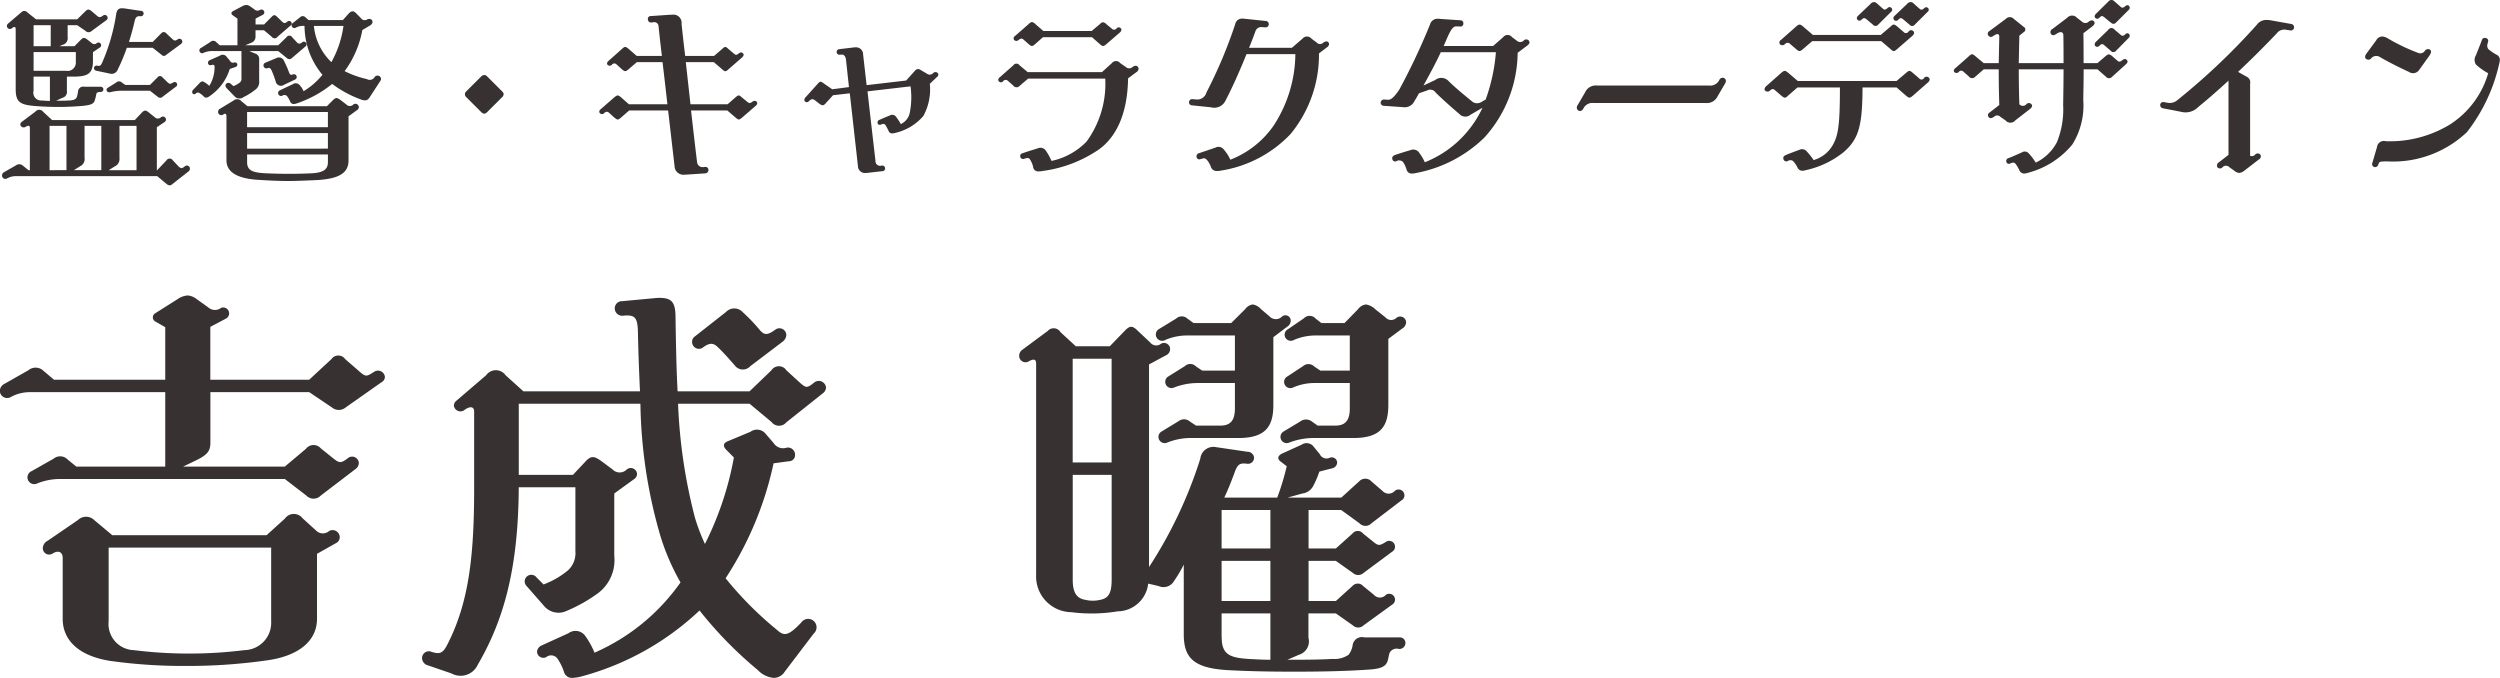 <svg id="profile_yoshinari.svg" data-name="profile/yoshinari.svg" xmlns="http://www.w3.org/2000/svg" width="205.531" height="55.75" viewBox="0 0 205.531 55.75">
  <defs>
    <style>
      .cls-1 {
        fill: #373132;
        fill-rule: evenodd;
      }
    </style>
  </defs>
  <path id="監督_キャラクターデザイン" data-name="監督・キャラクターデザイン" class="cls-1" d="M148.372,4853.34a0.217,0.217,0,0,0-.272.21,0.242,0.242,0,0,0,.208.21l1.056,0.22a0.547,0.547,0,0,0,.7-0.34,15.083,15.083,0,0,0,.737-1.77h2.129l0.72,0.57a0.26,0.26,0,0,0,.4,0l1.2-.88a0.263,0.263,0,0,0,.112-0.21,0.233,0.233,0,0,0-.353-0.19c-0.224.15-.288,0.15-0.464-0.01l-0.5-.47a0.264,0.264,0,0,0-.416,0l-0.7.71h-1.953c0.192-.61.352-1.2,0.464-1.7,0.08-.35.192-0.43,0.464-0.42a0.224,0.224,0,1,0,.032-0.44l-1.344-.2a1.588,1.588,0,0,0-.192-0.01c-0.288,0-.433.14-0.481,0.54a16.008,16.008,0,0,1-1.136,3.91C148.66,4853.34,148.6,4853.39,148.372,4853.34Zm-7.027-3.07c0.224-.18.32-0.13,0.32,0.08v4.89c0,1.16.368,1.35,1.953,1.44a22.725,22.725,0,0,0,3.489-.03c0.689-.06.977-0.16,1.057-0.45,0.048-.16.1-0.35,0.112-0.44,0.032-.2.08-0.26,0.384-0.26a0.215,0.215,0,1,0,0-.43h-1.345a0.433,0.433,0,0,0-.528.41,2.433,2.433,0,0,1-.08.39c-0.064.21-.224,0.32-0.672,0.33-0.24.02-.624,0.02-1.041,0.02l0.513-.24a0.493,0.493,0,0,0,.368-0.56v-1.18H146.4c1.168,0,1.617-.23,1.617-1.28v-0.73l0.56-.38a0.221,0.221,0,1,0-.24-0.37,0.3,0.3,0,0,1-.432-0.01l-0.353-.28c-0.208-.16-0.32-0.19-0.512,0l-0.544.55h-1.232l0.24-.11a0.556,0.556,0,0,0,.432-0.64v-0.98h0.784l0.672,0.46a0.358,0.358,0,0,0,.513.02l1.2-.88a0.235,0.235,0,1,0-.272-0.38c-0.208.14-.3,0.17-0.48,0.01l-0.432-.37c-0.24-.19-0.337-0.19-0.529,0l-0.672.66h-3.377l-0.705-.56a0.338,0.338,0,0,0-.5-0.03l-1.1.94A0.247,0.247,0,0,0,141.345,4850.27Zm3.2,1.47h-1.408v-1.73h1.408v1.73Zm1.249,2.02h-2.657v-1.54h3.473v0.86A0.68,0.68,0,0,1,145.795,4853.76Zm8.8,0.97c-0.208.13-.272,0.13-0.432-0.01l-0.448-.44a0.239,0.239,0,0,0-.368,0l-0.64.64h-2.033l-0.272-.19a0.336,0.336,0,0,0-.481,0l-0.672.42c-0.224.13-.1,0.43,0.192,0.37a3.833,3.833,0,0,1,.993-0.12h2.273l0.64,0.5a0.286,0.286,0,0,0,.416-0.02l1.056-.8A0.208,0.208,0,1,0,154.6,4854.73Zm-10.116,1.51c-0.112,0-.464-0.02-0.656-0.04a0.64,0.64,0,0,1-.688-0.8v-1.16h1.344v2Zm11.109,5.36c-0.256.21-.32,0.21-0.528,0.03l-0.481-.51a0.3,0.3,0,0,0-.512,0l-0.768.81H153.27v-3.53l0.624-.42a0.248,0.248,0,0,0,.128-0.22,0.255,0.255,0,0,0-.416-0.18,0.344,0.344,0,0,1-.48.02l-0.5-.4c-0.272-.23-0.384-0.21-0.592,0l-0.576.61h-6.8l-0.736-.68a0.4,0.4,0,0,0-.64-0.01l-1.105.83c-0.32.24,0.016,0.59,0.3,0.42s0.353-.07.353,0.09v3.47h-0.113l-0.448-.36a0.447,0.447,0,0,0-.576-0.04l-0.976.56a0.325,0.325,0,0,0-.176.28,0.276,0.276,0,0,0,.416.24,1.477,1.477,0,0,1,.752-0.19H153.3l0.768,0.64a0.452,0.452,0,0,0,.256.12,0.378,0.378,0,0,0,.24-0.12l1.313-1.03a0.267,0.267,0,0,0,.112-0.22A0.25,0.25,0,0,0,155.591,4861.6Zm-11.141-3.31h1.393v3.64H144.45v-3.64Zm2.881,2.64v-2.64h1.377v3.64h-2.257l0.512-.32A0.658,0.658,0,0,0,147.331,4860.93Zm2.5,0.68a0.659,0.659,0,0,0,.369-0.68v-2.64H151.6v3.64h-2.289Zm7.293-9.33a1.736,1.736,0,0,1,.816-0.14h2.289v2.24a0.387,0.387,0,0,1-.128.34,2.136,2.136,0,0,1-.528.3l-0.224-.19c-0.272-.23-0.609.09-0.32,0.38l0.624,0.64a0.546,0.546,0,0,0,.752.07,4.754,4.754,0,0,0,.929-0.58,0.782,0.782,0,0,0,.352-0.74v-1.77a0.468,0.468,0,0,0-.368-0.5l-0.433-.19h2.369l0.689,0.56a0.3,0.3,0,0,0,.448,0l1.088-.93a0.219,0.219,0,1,0-.272-0.34,0.28,0.28,0,0,1-.448-0.04l-0.368-.4a0.269,0.269,0,0,0-.448,0l-0.689.67h-2.705l0.5-.21a0.514,0.514,0,0,0,.337-0.51v-0.51h0.7l0.64,0.54a0.284,0.284,0,0,0,.464,0l1.073-.93a0.192,0.192,0,0,0,.1-0.17,0.215,0.215,0,0,0-.352-0.16c-0.192.16-.272,0.17-0.449,0l-0.416-.4c-0.16-.16-0.256-0.16-0.4-0.02l-0.656.66h-0.7v-0.48l0.592-.31a0.224,0.224,0,0,0,.128-0.21,0.239,0.239,0,0,0-.352-0.2,0.363,0.363,0,0,1-.464-0.04l-0.385-.27a0.533,0.533,0,0,0-.272-0.09,0.751,0.751,0,0,0-.32.09l-0.752.4c-0.192.1-.224,0.24-0.032,0.37l0.368,0.26v2.19h-1.457l-0.272-.24a0.34,0.34,0,0,0-.512-0.02l-0.736.47A0.23,0.23,0,1,0,157.121,4852.28Zm14.054,2a0.466,0.466,0,0,1-.641.16,7.8,7.8,0,0,1-1.824-.65,8.206,8.206,0,0,0,1.456-3.38l0.64-.38c0.385-.23.144-0.66-0.224-0.5a0.385,0.385,0,0,1-.544-0.11l-0.384-.39c-0.224-.22-0.384-0.22-0.624.04l-0.465.52h-2.817l-0.256-.22a0.3,0.3,0,0,0-.432-0.02l-0.592.47a0.229,0.229,0,1,0,.224.4,1.206,1.206,0,0,1,.672-0.15h0.048a6.292,6.292,0,0,0,1.473,4.02,5.976,5.976,0,0,1-1.553,1.35,1.626,1.626,0,0,0-.32-0.5,0.415,0.415,0,0,0-.56-0.08l-1.057.5a0.244,0.244,0,1,0,.208.44,0.283,0.283,0,0,1,.4.08,2.178,2.178,0,0,1,.224.4c0.1,0.23.288,0.26,0.576,0.15a9.315,9.315,0,0,0,2.881-1.59,9.11,9.11,0,0,0,2.289,1.25c0.4,0.16.608,0.15,0.8-.16l0.865-1.33a0.316,0.316,0,0,0,.064-0.17A0.288,0.288,0,0,0,171.175,4854.28Zm-4.994-4.21h2.433a8.522,8.522,0,0,1-.993,2.98A4.742,4.742,0,0,1,166.181,4850.07Zm-6.451,3.38a0.214,0.214,0,0,0,.16-0.19,0.191,0.191,0,0,0-.256-0.18,0.282,0.282,0,0,1-.352-0.14l-0.256-.31a0.4,0.4,0,0,0-.577-0.11l-0.832.37a0.241,0.241,0,0,0-.144.21,0.2,0.2,0,0,0,.272.19c0.192-.06.288-0.01,0.272,0.19a2.938,2.938,0,0,1-.432,1.52,2.32,2.32,0,0,0-.432-0.32c-0.144-.08-0.24-0.06-0.4.12l-0.513.54a0.229,0.229,0,0,0-.064.16,0.171,0.171,0,0,0,.289.14,0.22,0.22,0,0,1,.288-0.06,1.678,1.678,0,0,1,.384.3c0.112,0.12.256,0.12,0.464-.03a4.2,4.2,0,0,0,1.665-2.24Zm4.722,0.61c-0.208.08-.256,0-0.352-0.27-0.064-.18-0.256-0.61-0.384-0.87a0.448,0.448,0,0,0-.625-0.2l-0.912.38a0.242,0.242,0,0,0,.176.45c0.176-.07.256-0.02,0.368,0.22a8.216,8.216,0,0,1,.32.88,0.441,0.441,0,0,0,.689.26l0.9-.43A0.228,0.228,0,1,0,164.452,4854.06Zm4.994,2.45a0.4,0.4,0,0,1-.608.01l-0.433-.33c-0.32-.24-0.416-0.26-0.672,0l-0.48.48h-6.531l-0.512-.42a0.44,0.44,0,0,0-.624-0.05l-1.121.68a0.285,0.285,0,0,0-.16.25,0.266,0.266,0,0,0,.416.23c0.177-.13.273-0.07,0.273,0.16v3.6c0,0.99.928,1.49,2.529,1.6,0.944,0.06,1.728.1,2.529,0.1,0.752,0,1.52-.04,2.465-0.08,1.856-.12,2.513-0.65,2.513-1.62v-3.62l0.688-.5a0.323,0.323,0,0,0,.16-0.25A0.288,0.288,0,0,0,169.446,4856.51Zm-8.756,1.89v-1.25h6.643v1.25H160.69Zm0,0.48h6.643v1.28H160.69v-1.28Zm5.266,3.31c-1.424.06-2.449,0.05-3.665,0-1.072-.05-1.6-0.19-1.6-0.91v-0.64h6.643v0.64C167.333,4861.9,166.917,4862.14,165.956,4862.19Zm15.7-6.74-1.232-1.23a0.293,0.293,0,0,0-.24-0.11,0.358,0.358,0,0,0-.24.11l-1.233,1.23a0.313,0.313,0,0,0,0,.48l1.233,1.23a0.449,0.449,0,0,0,.256.13,0.427,0.427,0,0,0,.224-0.13l1.232-1.23a0.379,0.379,0,0,0,.128-0.25A0.34,0.34,0,0,0,181.652,4855.45Zm20.93,0.85a0.255,0.255,0,0,0-.368.02c-0.192.12-.24,0.12-0.384,0.01l-0.5-.41c-0.208-.18-0.24-0.18-0.464,0l-0.673.59H197.14l-0.384-3.46h2.305l0.688,0.59c0.224,0.2.288,0.21,0.512,0l1.137-.99c0.128-.13.144-0.24,0.064-0.32-0.112-.11-0.208-0.11-0.368.02-0.192.14-.24,0.11-0.368,0.01l-0.449-.38c-0.256-.24-0.3-0.23-0.512-0.03l-0.688.59h-2.369c-0.112-.88-0.208-1.76-0.3-2.64a0.672,0.672,0,0,0-.769-0.75c-0.064,0-.1,0-0.288.01l-1.456.1a0.232,0.232,0,0,0-.256.27,0.261,0.261,0,0,0,.288.26l0.16-.02a0.354,0.354,0,0,1,.432.35c0.08,0.8.176,1.62,0.272,2.42h-2.065l-0.672-.58c-0.24-.21-0.32-0.21-0.544,0l-1.1.98c-0.16.14-.16,0.26-0.064,0.35a0.246,0.246,0,0,0,.336-0.03,0.245,0.245,0,0,1,.385-0.02l0.432,0.39c0.24,0.21.32,0.21,0.544,0.01l0.688-.59h2.113c0.128,1.07.272,2.31,0.4,3.46h-3.169l-0.656-.58c-0.24-.19-0.272-0.19-0.528,0l-1.121.98a0.27,0.27,0,0,0-.128.21,0.173,0.173,0,0,0,.048.12,0.24,0.24,0,0,0,.368-0.01,0.251,0.251,0,0,1,.384-0.02l0.433,0.39c0.272,0.22.3,0.21,0.528,0.03l0.7-.61h3.2l0.529,4.58a0.724,0.724,0,0,0,.816.7c0.048,0,.08,0,0.256-0.01l1.489-.1a0.276,0.276,0,0,0,.224-0.3,0.243,0.243,0,0,0-.256-0.23l-0.192.02a0.454,0.454,0,0,1-.481-0.37c-0.176-1.42-.336-2.85-0.5-4.29h2.977l0.689,0.59c0.24,0.2.272,0.21,0.528,0l1.12-.97a0.324,0.324,0,0,0,.128-0.21A0.18,0.18,0,0,0,202.582,4856.3Zm14.864-2.37a0.257,0.257,0,0,0-.368.03,0.367,0.367,0,0,1-.481.05l-0.544-.32a0.322,0.322,0,0,0-.464.07l-0.72.8-3.25.38-0.288-2.51a0.581,0.581,0,0,0-.608-0.6,1.11,1.11,0,0,0-.24.02l-1.1.13a0.231,0.231,0,1,0,.032.46l0.16-.01c0.192-.02.32,0.16,0.352,0.45l0.24,2.22-1.377.18-0.72-.5c-0.24-.18-0.288-0.16-0.5.08l-0.961,1.07a0.348,0.348,0,0,0-.112.23,0.15,0.15,0,0,0,.048.11,0.205,0.205,0,0,0,.305.01c0.192-.19.32-0.24,0.5-0.11l0.4,0.31c0.24,0.17.336,0.14,0.5-.04l0.608-.67,1.377-.16,0.672,6a0.573,0.573,0,0,0,.64.55,1.2,1.2,0,0,0,.241-0.02l1.152-.13a0.21,0.21,0,0,0,.192-0.25,0.22,0.22,0,0,0-.24-0.21l-0.128.02a0.376,0.376,0,0,1-.416-0.4c-0.208-1.8-.432-3.73-0.656-5.72l3.537-.41a6.466,6.466,0,0,1-.048,2.09,1.311,1.311,0,0,1-.752,1.01,4.61,4.61,0,0,0-.4-0.61,0.377,0.377,0,0,0-.512-0.09c-0.176.06-.592,0.24-0.832,0.35a0.229,0.229,0,0,0-.16.29,0.191,0.191,0,0,0,.256.11,0.437,0.437,0,0,1,.208-0.06,0.219,0.219,0,0,1,.208.14,4.908,4.908,0,0,1,.24.46c0.064,0.16.24,0.23,0.56,0.13a4.291,4.291,0,0,0,2.289-1.39,4.553,4.553,0,0,0,.529-2.64l0.576-.55a0.287,0.287,0,0,0,.128-0.2A0.208,0.208,0,0,0,217.446,4853.93Zm6.652-2.69c0.16-.13.272-0.17,0.4-0.06l0.432,0.38c0.241,0.21.305,0.21,0.529,0.02l0.656-.58h4.033l0.657,0.58c0.224,0.19.288,0.19,0.512,0l1.136-.98c0.128-.13.145-0.25,0.064-0.33a0.223,0.223,0,0,0-.352.01,0.25,0.25,0,0,1-.384.02l-0.448-.37a0.488,0.488,0,0,0-.288-0.16,0.333,0.333,0,0,0-.224.13l-0.7.59h-3.97l-0.672-.58a0.507,0.507,0,0,0-.273-0.16,0.532,0.532,0,0,0-.256.16l-1.12.98a0.228,0.228,0,0,0-.08.34A0.252,0.252,0,0,0,224.1,4851.24Zm9.828,2.21c-0.112-.14-0.24-0.13-0.432-0.01a0.4,0.4,0,0,1-.56.01l-0.465-.32a0.435,0.435,0,0,0-.688,0l-0.816.74h-6.1l-0.672-.56a0.306,0.306,0,0,0-.512,0l-1.1.97a0.329,0.329,0,0,0-.144.23,0.217,0.217,0,0,0,.064.13,0.227,0.227,0,0,0,.353-0.04,0.257,0.257,0,0,1,.384-0.01l0.432,0.38a0.332,0.332,0,0,0,.528.03l0.7-.6h6.339a8.051,8.051,0,0,1-1.537,5.18,5.64,5.64,0,0,1-2.881,1.59,4.685,4.685,0,0,0-.464-0.84,0.529,0.529,0,0,0-.672-0.19c-0.336.1-.881,0.27-1.249,0.4a0.24,0.24,0,1,0,.1.47,1.9,1.9,0,0,1,.272-0.08,0.243,0.243,0,0,1,.256.14,2.031,2.031,0,0,1,.241.56,0.413,0.413,0,0,0,.432.4,1.615,1.615,0,0,0,.336-0.03,10.7,10.7,0,0,0,4.626-1.76c1.44-1.03,2.369-2.92,2.417-5.86l0.688-.51a0.363,0.363,0,0,0,.176-0.27A0.211,0.211,0,0,0,233.926,4853.45Zm15.664-2.02c-0.08-.11-0.224-0.12-0.432.02a0.369,0.369,0,0,1-.544-0.02l-0.433-.32a0.468,0.468,0,0,0-.72,0l-0.88.76h-3.522c0.176-.42.336-0.84,0.512-1.32a0.506,0.506,0,0,1,.561-0.38l0.288,0.02a0.255,0.255,0,0,0,.256-0.21,0.262,0.262,0,0,0-.192-0.31l-1.905-.2H242.5a0.561,0.561,0,0,0-.576.46,38.55,38.55,0,0,1-2.369,5.62,0.77,0.77,0,0,1-.784.57l-0.369-.03a0.249,0.249,0,0,0-.272.24,0.242,0.242,0,0,0,.224.27l1.569,0.16a1.024,1.024,0,0,0,1.2-.54c0.513-.99,1.089-2.24,1.729-3.83h4.018a10.92,10.92,0,0,1-1.809,5.91,7.745,7.745,0,0,1-3.537,2.77,3.348,3.348,0,0,0-.593-0.9,0.533,0.533,0,0,0-.64-0.09l-1.328.45a0.265,0.265,0,0,0-.208.35,0.231,0.231,0,0,0,.32.14l0.224-.06c0.176-.05.384,0.14,0.608,0.64a0.5,0.5,0,0,0,.5.4,1.278,1.278,0,0,0,.32-0.03,10.052,10.052,0,0,0,5.747-3.01,10.255,10.255,0,0,0,2.337-6.63l0.656-.5a0.363,0.363,0,0,0,.176-0.27A0.218,0.218,0,0,0,249.59,4851.43Zm16.464-.16a0.277,0.277,0,0,0-.4-0.01,0.407,0.407,0,0,1-.576.03l-0.4-.3a0.457,0.457,0,0,0-.721,0l-0.832.73h-4.066l0.384-.88c0.305-.62.449-0.75,0.721-0.73l0.272,0.01a0.225,0.225,0,0,0,.24-0.24,0.234,0.234,0,0,0-.192-0.27l-1.649-.11a2.826,2.826,0,0,0-.288-0.02,0.64,0.64,0,0,0-.608.47,53.735,53.735,0,0,1-2.529,5.36c-0.5.73-.721,0.85-0.977,0.83l-0.256-.02a0.28,0.28,0,0,0-.3.26,0.266,0.266,0,0,0,.272.26l1.585,0.11a0.874,0.874,0,0,0,.912-0.48c0.128-.21.256-0.42,0.384-0.66l0.689-.24a0.525,0.525,0,0,1,.688.19c0.48,0.47,1.377,1.28,1.921,1.73a0.674,0.674,0,0,0,.944.08l0.977-.57a8.433,8.433,0,0,1-.961,1.6,8.753,8.753,0,0,1-3.777,2.88,4.132,4.132,0,0,0-.529-0.87,0.6,0.6,0,0,0-.672-0.12c-0.384.11-.9,0.27-1.216,0.38-0.224.08-.288,0.18-0.256,0.34a0.234,0.234,0,0,0,.32.19,0.443,0.443,0,0,1,.56.06,2.207,2.207,0,0,1,.288.61,0.431,0.431,0,0,0,.448.34,1.818,1.818,0,0,0,.352-0.05,10.921,10.921,0,0,0,5.6-2.91,10.538,10.538,0,0,0,2.737-6.97l0.784-.59a0.378,0.378,0,0,0,.192-0.27A0.272,0.272,0,0,0,266.054,4851.27Zm-3.537,4.85-0.4.23a0.654,0.654,0,0,1-.672-0.03c-0.48-.39-1.44-1.17-1.985-1.72a0.815,0.815,0,0,0-1.1-.08l-0.96.45c0.464-.85.976-1.77,1.424-2.74h4.53A14.836,14.836,0,0,1,262.517,4856.12Zm19.073-.28,0.608-1.04a0.53,0.53,0,0,0,.064-0.21,0.266,0.266,0,0,0-.272-0.26,0.3,0.3,0,0,0-.256.16,0.828,0.828,0,0,1-.88.48h-9.2a0.967,0.967,0,0,0-.977.58l-0.608,1.04a0.338,0.338,0,0,0-.064.21,0.281,0.281,0,0,0,.272.27,0.372,0.372,0,0,0,.256-0.18,0.83,0.83,0,0,1,.881-0.48h9.2A0.97,0.97,0,0,0,281.59,4855.84Zm11.822-6.28c0.176-.16.24-0.17,0.416-0.03l0.513,0.43a0.279,0.279,0,0,0,.448,0l1.056-1.05a0.213,0.213,0,1,0-.288-0.31c-0.192.16-.256,0.16-0.368,0.07l-0.5-.44a0.393,0.393,0,0,0-.256-0.12,0.411,0.411,0,0,0-.289.16l-1.008.96a0.294,0.294,0,0,0-.112.2A0.218,0.218,0,0,0,293.412,4849.56Zm3.025,0c0.16-.16.225-0.17,0.4-0.03l0.512,0.43a0.274,0.274,0,0,0,.448,0l1.056-1.05a0.207,0.207,0,1,0-.272-0.31c-0.192.18-.272,0.16-0.384,0.07l-0.5-.44a0.334,0.334,0,0,0-.256-0.12,0.407,0.407,0,0,0-.288.16l-1.009.96a0.294,0.294,0,0,0-.112.2A0.223,0.223,0,0,0,296.437,4849.56Zm-9.315,2a0.285,0.285,0,0,1,.448.02l0.448,0.38c0.256,0.23.336,0.23,0.576,0.02l0.769-.66h5.666l0.752,0.64c0.256,0.24.3,0.24,0.576,0l1.233-1.07c0.16-.14.176-0.29,0.1-0.37a0.259,0.259,0,0,0-.416.02,0.245,0.245,0,0,1-.4.03l-0.5-.43c-0.288-.24-0.336-0.23-0.56-0.03l-0.816.7h-5.586l-0.8-.69c-0.256-.21-0.336-0.21-0.576,0l-1.232,1.09a0.256,0.256,0,0,0-.1.37A0.288,0.288,0,0,0,287.122,4851.56Zm11.844,2.79a0.253,0.253,0,0,0-.416.01,0.239,0.239,0,0,1-.4.02l-0.5-.43c-0.272-.24-0.336-0.23-0.56-0.03l-0.8.68h-8.115l-0.784-.67c-0.256-.21-0.32-0.22-0.576,0l-1.233,1.09a0.362,0.362,0,0,0-.144.26,0.15,0.15,0,0,0,.048.11,0.286,0.286,0,0,0,.416-0.02c0.176-.14.256-0.14,0.4-0.01l0.5,0.43c0.288,0.24.336,0.24,0.576,0.01l0.768-.67h3.49c0,3.11-.129,4.05-0.689,4.9a2.658,2.658,0,0,1-1.472,1.07,5.922,5.922,0,0,0-.545-0.69,0.5,0.5,0,0,0-.608-0.16c-0.4.15-.864,0.32-1.1,0.42s-0.272.21-.224,0.37a0.249,0.249,0,0,0,.368.13,0.36,0.36,0,0,1,.416.01,2.216,2.216,0,0,1,.352.5,0.44,0.44,0,0,0,.416.3,1.491,1.491,0,0,0,.32-0.06,7.532,7.532,0,0,0,3.058-1.46c1.28-1.1,1.552-2.22,1.568-5.33h2.8l0.769,0.67c0.256,0.21.3,0.23,0.576,0l1.232-1.08a0.372,0.372,0,0,0,.144-0.26A0.135,0.135,0,0,0,298.966,4854.35Zm14-4.95c0.176-.17.224-0.19,0.416-0.03l0.512,0.42c0.192,0.14.288,0.16,0.448,0l1.041-1.04a0.259,0.259,0,0,0,.08-0.18,0.2,0.2,0,0,0-.353-0.13c-0.192.16-.272,0.16-0.384,0.07l-0.5-.44a0.444,0.444,0,0,0-.256-0.14,0.417,0.417,0,0,0-.288.16l-0.992.98c-0.209.2-.081,0.41,0.1,0.41A0.249,0.249,0,0,0,312.966,4849.4Zm1.888,3.49c-0.176.13-.24,0.15-0.368,0.07l-0.448-.39c-0.256-.21-0.336-0.21-0.576,0l-0.656.56h-1.137c0-.82,0-1.65-0.016-2.46l0.736-.56c0.209-.16.224-0.32,0.128-0.42s-0.208-.11-0.416.02a0.4,0.4,0,0,1-.576,0l-0.4-.31a0.534,0.534,0,0,0-.8,0l-1.2.91a0.292,0.292,0,0,0-.128.44c0.1,0.11.224,0.12,0.432-.02,0.272-.19.528-0.22,0.576,0.06,0.016,0.79.016,1.57,0.016,2.34h-3.681l0.048-2.26,0.4-.32a0.228,0.228,0,0,0-.016-0.38l-0.832-.67a0.452,0.452,0,0,0-.673,0l-1.376,1.02a0.239,0.239,0,0,0-.048.35c0.112,0.13.24,0.15,0.448,0,0.224-.16.432-0.2,0.448,0.07l-0.048,2.19h-1.232l-0.688-.57c-0.241-.21-0.305-0.21-0.529,0l-1.1.97a0.312,0.312,0,0,0-.144.23,0.15,0.15,0,0,0,.048.11,0.255,0.255,0,0,0,.368-0.02,0.243,0.243,0,0,1,.384-0.01l0.432,0.38a0.333,0.333,0,0,0,.529.03l0.7-.61h1.232c0,1,.016,1.97.048,2.93l-0.784.61a0.254,0.254,0,0,0-.08.4c0.1,0.1.192,0.11,0.416-.03a0.375,0.375,0,0,1,.544,0l0.417,0.29a0.52,0.52,0,0,0,.8,0l1.2-.93c0.176-.15.24-0.27,0.128-0.4a0.269,0.269,0,0,0-.416,0,0.381,0.381,0,0,1-.576,0c-0.032-.95-0.048-1.89-0.048-2.87h3.681c0,0.98-.016,1.96-0.032,2.93a7.18,7.18,0,0,1-.512,3.06,3.845,3.845,0,0,1-1.744,1.68,4.279,4.279,0,0,0-.593-0.78,0.417,0.417,0,0,0-.528-0.07c-0.32.15-.88,0.39-1.088,0.47a0.248,0.248,0,0,0-.192.35,0.206,0.206,0,0,0,.32.09c0.24-.09.32-0.09,0.448,0.07a3.107,3.107,0,0,1,.272.46,0.45,0.45,0,0,0,.416.31,1.622,1.622,0,0,0,.368-0.08,7.015,7.015,0,0,0,3.586-2.31,6.037,6.037,0,0,0,.9-3.66c0.016-.84.032-1.68,0.032-2.52h1.137l0.688,0.6a0.337,0.337,0,0,0,.528,0l1.105-1c0.16-.14.192-0.25,0.1-0.36S315.014,4852.76,314.854,4852.89Zm0.256-2.14c-0.192.17-.256,0.16-0.384,0.06l-0.5-.42a0.318,0.318,0,0,0-.544.02l-0.992.96c-0.209.21-.081,0.42,0.1,0.42a0.3,0.3,0,0,0,.176-0.08c0.16-.16.24-0.2,0.416-0.04l0.512,0.44a0.279,0.279,0,0,0,.448,0l1.041-1.06a0.244,0.244,0,0,0,.08-0.18A0.2,0.2,0,0,0,315.11,4850.75Zm13.616-.84-1.569-.28a2.186,2.186,0,0,0-.464-0.05,0.952,0.952,0,0,0-.785.4,54.511,54.511,0,0,1-6.514,6.18,0.963,0.963,0,0,1-.865.22l-0.272-.05a0.252,0.252,0,0,0-.288.21,0.268,0.268,0,0,0,.208.3l1.5,0.29a1.447,1.447,0,0,0,1.424-.4c0.561-.45,1.473-1.23,2.481-2.16v6.1l-0.784.61a0.3,0.3,0,0,0-.128.41,0.278,0.278,0,0,0,.432-0.01,0.377,0.377,0,0,1,.545,0l0.416,0.3a0.741,0.741,0,0,0,.4.18,0.818,0.818,0,0,0,.384-0.16l1.232-.95a0.279,0.279,0,0,0,.113-0.41,0.283,0.283,0,0,0-.417.01,0.368,0.368,0,0,1-.416.1v-5.92a0.512,0.512,0,0,0-.224-0.55l-0.768-.43c1.088-1.02,2.225-2.16,3.185-3.17a0.774,0.774,0,0,1,.784-0.29l0.337,0.05a0.254,0.254,0,0,0,.3-0.27A0.267,0.267,0,0,0,328.726,4849.91Zm7.02,1.32-0.832,1.13a0.436,0.436,0,0,0-.1.26,0.183,0.183,0,0,0,.08.16,0.3,0.3,0,0,0,.448-0.08,0.559,0.559,0,0,1,.72-0.05c0.528,0.31,1.537.83,2.353,1.2a0.6,0.6,0,0,0,.848-0.17l0.833-1.16c0.176-.25.176-0.43,0.032-0.51a0.319,0.319,0,0,0-.384.08,0.452,0.452,0,0,1-.593.19,15.758,15.758,0,0,1-2.465-1.18,0.961,0.961,0,0,0-.48-0.16A0.564,0.564,0,0,0,335.746,4851.23Zm6.066,6.93a9.51,9.51,0,0,1-5.3,1.39,0.566,0.566,0,0,0-.72.48l-0.384,1.3a0.249,0.249,0,0,0,.224.35,0.266,0.266,0,0,0,.256-0.18l0.048-.13c0.048-.14.16-0.16,0.72-0.16a8.834,8.834,0,0,0,6.531-2.41,14.138,14.138,0,0,0,2.657-5.65,1.076,1.076,0,0,0,.048-0.29,0.468,0.468,0,0,0-.288-0.43,3.741,3.741,0,0,1-.656-0.45,0.465,0.465,0,0,1-.08-0.4l0.064-.24a0.227,0.227,0,0,0-.16-0.26,0.26,0.26,0,0,0-.369.18c-0.144.4-.336,0.85-0.48,1.23a0.7,0.7,0,0,0,0,.75,4.717,4.717,0,0,0,1.009.72A7.453,7.453,0,0,1,341.812,4858.16Z" transform="translate(-140.375 -4847.94)"/>
  <path id="吉成_曜" data-name="吉成 曜" class="cls-1" d="M171.128,4878.51c-0.578.38-.68,0.41-1.088,0.07l-1.291-1.12a0.684,0.684,0,0,0-1.122,0l-1.836,1.7h-8.125v-4.35l1.292-.68a0.486,0.486,0,0,0-.408-0.88,0.821,0.821,0,0,1-1.054-.04l-0.952-.68a1.359,1.359,0,0,0-.748-0.3,1.648,1.648,0,0,0-.816.3l-1.836,1.16a0.385,0.385,0,0,0,0,.68l0.816,0.47v4.32h-9.145l-0.884-.75a0.931,0.931,0,0,0-1.224-.03l-1.972,1.12a0.673,0.673,0,0,0-.374.58,0.6,0.6,0,0,0,.884.51,3.242,3.242,0,0,1,1.6-.41H153.96v6.12h-7.309l-0.714-.58a0.848,0.848,0,0,0-1.156-.07l-1.8,1.02a0.556,0.556,0,1,0,.442,1.02,5.021,5.021,0,0,1,1.768-.37h18.6l1.768,1.36a0.821,0.821,0,0,0,1.19,0l2.855-2.18a0.637,0.637,0,0,0,.272-0.47,0.551,0.551,0,0,0-.918-0.41c-0.543.41-.679,0.41-1.189,0l-1.02-.82a0.787,0.787,0,0,0-1.224.04l-1.734,1.46h-8.363l1.122-.54c0.918-.45,1.122-0.79,1.122-1.43v-4.15h8.125l1.87,1.26a0.878,0.878,0,0,0,1.122,0l2.957-2.08a0.491,0.491,0,0,0,.272-0.44A0.571,0.571,0,0,0,171.128,4878.51Zm-3.7,13.09a0.776,0.776,0,0,1-1.054-.03l-1.122-1.02a0.906,0.906,0,0,0-1.462.03l-1.5,1.36H149.608l-1.461-1.22a0.963,0.963,0,0,0-1.36-.03l-2.482,1.7a0.719,0.719,0,0,0-.408.57,0.521,0.521,0,0,0,.816.48c0.51-.31.816-0.07,0.816,0.37v5c0,1.84,1.428,3.09,3.943,3.47a43.709,43.709,0,0,0,6.222.41,46.008,46.008,0,0,0,6.765-.48c2.448-.37,3.978-1.56,3.978-3.4v-5.34l1.564-.88a0.531,0.531,0,0,0,.306-0.48A0.589,0.589,0,0,0,167.423,4891.6Zm-4.76,7.41a2.253,2.253,0,0,1-2.21,2.38,36.758,36.758,0,0,1-9.077,0,2.151,2.151,0,0,1-2.074-2.38v-6.05h13.361v6.05ZM207.3,4879.4c-0.544.44-.646,0.44-1.088,0.07l-1.19-1.09a0.731,0.731,0,0,0-1.223,0l-1.8,1.73h-5.916c-0.1-1.8-.136-3.81-0.17-6.01,0-1.23-.238-1.67-1.291-1.67a4.086,4.086,0,0,0-.51.03l-2.584.24a0.59,0.59,0,0,0-.612.61,0.612,0.612,0,0,0,.714.58c0.918-.07,1.156.1,1.19,1.33,0.034,1.76.1,3.4,0.17,4.89h-9.587l-1.462-1.32a0.98,0.98,0,0,0-1.6,0l-2.414,2.07a0.537,0.537,0,0,0-.238.44,0.548,0.548,0,0,0,.918.31c0.34-.24.748-0.31,0.748,0.17v6.42c0,5.75-.51,9.39-2.176,12.68-0.408.82-.68,0.85-1.326,0.65a0.559,0.559,0,0,0-.781.51,0.645,0.645,0,0,0,.509.61l1.9,0.65a1.553,1.553,0,0,0,2.176-.72c2.142-3.67,3.332-7.92,3.366-14.58h4.657v5.27a1.91,1.91,0,0,1-.612,1.56,6.978,6.978,0,0,1-2.006,1.16l-0.577-.58a0.542,0.542,0,1,0-.816.71l1.462,1.67a1.552,1.552,0,0,0,1.835.37,12.645,12.645,0,0,0,2.584-1.46,3.4,3.4,0,0,0,1.326-3.06v-5.13l1.6-1.16a0.524,0.524,0,0,0,.272-0.44,0.516,0.516,0,0,0-.85-0.37,0.812,0.812,0,0,1-1.156,0l-0.816-.61c-0.68-.51-0.952-0.58-1.462,0l-0.986,1.05h-4.453v-5.85h10a40.74,40.74,0,0,0,1.666,10.95,18.8,18.8,0,0,0,1.631,3.74,16.915,16.915,0,0,1-7.071,5.78,6.546,6.546,0,0,0-.748-1.36,0.979,0.979,0,0,0-1.394-.24l-2.175.99a0.63,0.63,0,0,0-.408.51,0.521,0.521,0,0,0,.747.47,0.637,0.637,0,0,1,.918.1,4.171,4.171,0,0,1,.544,1.09,0.672,0.672,0,0,0,.714.51,3.9,3.9,0,0,0,.918-0.17,22.657,22.657,0,0,0,9.519-5.37,32.708,32.708,0,0,0,4.794,4.9,2.055,2.055,0,0,0,1.292.64,1.068,1.068,0,0,0,.918-0.51l2.379-3.13a0.689,0.689,0,1,0-1.02-.91c-1.156,1.22-1.461,1.08-2.039.57a28.96,28.96,0,0,1-4.182-4.21,27.851,27.851,0,0,0,3.944-9.45l1.257-.17a0.5,0.5,0,0,0,.51-0.51,0.59,0.59,0,0,0-.68-0.61,0.926,0.926,0,0,1-1.087-.38l-0.646-.75a0.91,0.91,0,0,0-1.258-.17l-1.8.75c-0.442.17-.51,0.41-0.136,0.78l0.578,0.58a26.148,26.148,0,0,1-2.38,7.11,15.921,15.921,0,0,1-.816-2.14,43.719,43.719,0,0,1-1.394-9.39H202l1.8,1.5a0.78,0.78,0,0,0,1.223.03l2.992-2.38a0.637,0.637,0,0,0,.272-0.47A0.6,0.6,0,0,0,207.3,4879.4Zm-9.179-2.86c0.544-.41.85-0.44,1.224-0.1s0.986,1.02,1.428,1.53a0.827,0.827,0,0,0,1.292.07l2.651-2.01a0.747,0.747,0,0,0,.306-0.54,0.567,0.567,0,0,0-.917-0.44c-0.612.44-.884,0.47-1.258,0.03a14.224,14.224,0,0,0-1.394-1.46,0.944,0.944,0,0,0-1.394-.03l-2.584,2.03a0.516,0.516,0,0,0-.2.45A0.563,0.563,0,0,0,198.125,4876.54Zm48.6-.64a4.554,4.554,0,0,1,1.768-.38h2.856v2.89h-2.414l-0.51-.34a0.673,0.673,0,0,0-.918-0.03l-1.292.85a0.511,0.511,0,0,0,.442.92,4.369,4.369,0,0,1,1.87-.38h2.822v2.08c0,0.88-.272,1.42-1.19,1.42H248.7l-0.476-.34a0.782,0.782,0,0,0-.952,0l-1.36.82a0.511,0.511,0,0,0,.442.92,5.581,5.581,0,0,1,2.04-.38h3.264c2.277,0,2.855-1.02,2.855-2.72v-5.43l1.156-.86a0.6,0.6,0,0,0,.306-0.51,0.489,0.489,0,0,0-.782-0.37,0.622,0.622,0,0,1-.918-0.03l-0.816-.65a1.446,1.446,0,0,0-.781-0.41,0.948,0.948,0,0,0-.646.38l-1.122,1.15h-1.9l-0.476-.37a0.651,0.651,0,0,0-.952-0.03l-1.326.91A0.5,0.5,0,1,0,246.729,4875.9Zm-10.573,0a4.58,4.58,0,0,1,1.87-.38H241.9v2.89h-2.686l-0.51-.34a0.645,0.645,0,0,0-.918-0.03l-1.36.85a0.512,0.512,0,0,0,.442.92,5.416,5.416,0,0,1,1.938-.38H241.9v2.08c0,0.88-.272,1.42-1.19,1.42h-2.006l-0.51-.34a0.728,0.728,0,0,0-.918-0.03l-1.394.85a0.511,0.511,0,0,0,.442.92,5.119,5.119,0,0,1,1.972-.38h3.91c2.277,0,2.855-1.02,2.855-2.72v-5.57l1.122-.85a0.6,0.6,0,0,0,.306-0.51,0.436,0.436,0,0,0-.714-0.34,0.706,0.706,0,0,1-1.02,0l-0.714-.61a1.149,1.149,0,0,0-.68-0.38,0.941,0.941,0,0,0-.611.38l-1.156,1.15H238.5l-0.51-.37a0.674,0.674,0,0,0-.918,0l-1.394.85A0.518,0.518,0,0,0,236.156,4875.9Zm19.276,24.44h-2.889a0.774,0.774,0,0,0-.952.61,1.663,1.663,0,0,1-.34.82,2.031,2.031,0,0,1-1.326.34c-1.122.07-2.448,0.07-3.706,0.07l0.952-.41a1.145,1.145,0,0,0,.782-1.4v-2H250.2l1.394,0.98a0.632,0.632,0,0,0,.884,0l2.345-1.7a0.479,0.479,0,1,0-.51-0.81,0.65,0.65,0,0,1-.986,0l-0.883-.72a0.583,0.583,0,0,0-.884,0l-1.36,1.23h-2.244v-3.3H250.2l1.394,0.99a0.652,0.652,0,0,0,.884,0l2.345-1.74a0.479,0.479,0,1,0-.51-0.81c-0.476.3-.612,0.34-0.986,0.03l-0.883-.71a0.558,0.558,0,0,0-.884,0l-1.36,1.22h-2.244v-3.16h2.686l1.5,1.09a0.674,0.674,0,0,0,.985,0l2.448-1.87a0.48,0.48,0,1,0-.544-0.78,0.675,0.675,0,0,1-.986,0l-0.918-.79a0.689,0.689,0,0,0-1.019,0l-1.462,1.33h-4.42l1.224-.34a1.159,1.159,0,0,0,.884-0.61,7.532,7.532,0,0,0,.51-1.19l1.054-.27a0.506,0.506,0,0,0,.408-0.48,0.442,0.442,0,0,0-.646-0.37,0.61,0.61,0,0,1-.782-0.31l-0.476-.58a0.727,0.727,0,0,0-1.02-.2l-1.564.71c-0.374.17-.51,0.44-0.1,0.72l0.442,0.34a20.335,20.335,0,0,1-.782,2.58h-4.351c0.306-.65.578-1.33,0.85-2.07,0.238-.65.408-0.79,0.986-0.72a0.5,0.5,0,0,0,.611-0.51,0.541,0.541,0,0,0-.543-0.47l-2.584-.38a1.083,1.083,0,0,0-1.292.95,36.348,36.348,0,0,1-4.216,8.91V4877.9l1.394-.75a0.559,0.559,0,0,0,.34-0.51,0.5,0.5,0,0,0-.748-0.44,0.621,0.621,0,0,1-.884-0.1l-1.054-.99c-0.441-.44-0.645-0.37-1.019,0l-1.258,1.3h-2.788l-1.258-1.16a0.654,0.654,0,0,0-1.054-.1l-2.108,1.56a0.606,0.606,0,0,0-.238.48,0.52,0.52,0,0,0,.816.44c0.374-.2.578-0.17,0.578,0.2v17.34a2.944,2.944,0,0,0,2.89,3.1,13.14,13.14,0,0,0,3.808-.07,2.56,2.56,0,0,0,2.515-2.28l0.85,0.2a1,1,0,0,0,1.292-.44,10.716,10.716,0,0,0,.782-1.32v5.71c0,1.87.714,2.79,3.57,2.96,1.768,0.1,3.6.13,5.473,0.13,2.006,0,4.08-.03,6.154-0.17,1.189-.07,1.427-0.34,1.563-0.71,0.068-.21.1-0.51,0.17-0.68a0.652,0.652,0,0,1,.748-0.31,0.492,0.492,0,0,0,.544-0.51A0.459,0.459,0,0,0,255.432,4900.34Zm-23.661-14.38h-3.2v-8.53h3.2v8.53Zm-0.918,11.29a2.674,2.674,0,0,1-1.258,0c-0.68-.11-1.02-0.58-1.02-1.63v-8.64h3.2v8.57C231.771,4896.67,231.533,4897.11,230.853,4897.25Zm13.972-4.22h-4.011v-3.16h4.011v3.16Zm0,4.32h-4.011v-3.3h4.011v3.3Zm-4.011,2.99v-1.97h4.011v3.81c-0.68,0-1.326-.04-1.835-0.07C241.426,4902.01,240.814,4901.7,240.814,4900.34Z" transform="translate(-140.375 -4847.94)"/>
</svg>
